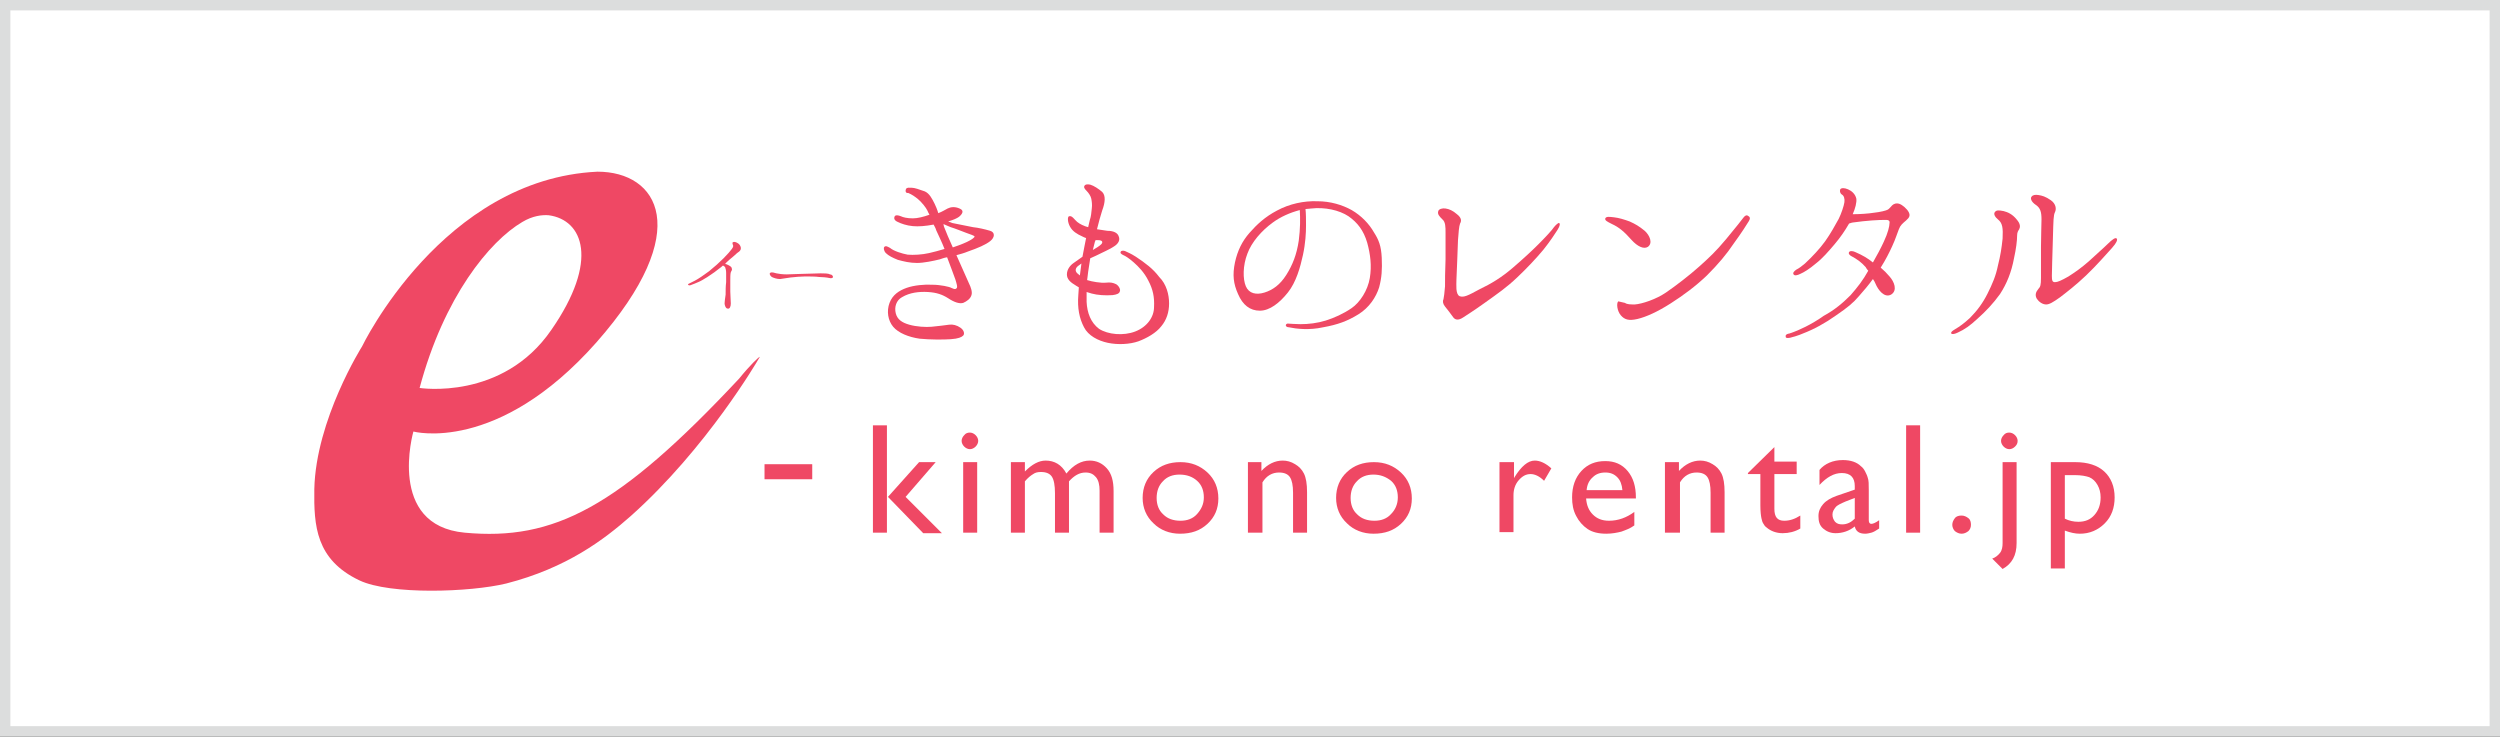 <?xml version="1.0" encoding="utf-8"?>
<!-- Generator: Adobe Illustrator 21.0.0, SVG Export Plug-In . SVG Version: 6.00 Build 0)  -->
<svg version="1.1" id="Layer_1" xmlns="http://www.w3.org/2000/svg" xmlns:xlink="http://www.w3.org/1999/xlink" x="0px" y="0px"
	 width="482px" height="142px" viewBox="0 0 482 142" enable-background="new 0 0 482 142" xml:space="preserve">
<rect x="0" y="0" width="482" height="142" fill="#333333" stroke="none"/>
<g>
	<rect x="1" y="1" fill="#FFFFFF" stroke="#DCDDDD" stroke-width="2" stroke-miterlimit="10" width="480" height="140"/>
	<g>
		<g>
			<path fill="#EF4864" d="M147.4,89.5h9.2v2.9h-9.2V89.5z"/>
			<path fill="#EF4864" d="M168.3,82h2.7v20.7h-2.7V82z M177.2,89.1h3.2l-5.8,6.7l7,7H178l-6.8-7L177.2,89.1z"/>
			<path fill="#EF4864" d="M187,83.4c0.4,0,0.8,0.2,1.1,0.5c0.3,0.3,0.5,0.7,0.5,1.1c0,0.4-0.2,0.8-0.5,1.1s-0.7,0.5-1.1,0.5
				c-0.4,0-0.8-0.2-1.1-0.5c-0.3-0.3-0.5-0.7-0.5-1.1c0-0.4,0.2-0.8,0.5-1.1C186.2,83.5,186.6,83.4,187,83.4z M185.7,89.1h2.7v13.6
				h-2.7V89.1z"/>
			<path fill="#EF4864" d="M206.1,92.8v9.9h-2.7v-7.6c0-1.5-0.2-2.6-0.6-3.2c-0.4-0.6-1.1-0.9-2.1-0.9c-0.6,0-1.1,0.1-1.5,0.4
				c-0.5,0.3-1,0.7-1.6,1.4v9.9h-2.7V89.1h2.7v1.8c1.4-1.4,2.7-2.1,4-2.1c1.7,0,3.1,0.8,4,2.5c1.4-1.7,2.9-2.5,4.5-2.5
				c1.3,0,2.4,0.5,3.3,1.5c0.9,1,1.3,2.4,1.3,4.4v8H212v-8.1c0-1.1-0.2-2-0.7-2.6c-0.5-0.6-1.1-0.9-2-0.9
				C208.1,91.1,207.1,91.7,206.1,92.8z"/>
			<path fill="#EF4864" d="M227.6,89.1c2.1,0,3.8,0.7,5.2,2c1.4,1.3,2.1,3,2.1,5c0,2-0.7,3.6-2.1,4.9c-1.4,1.3-3.1,1.9-5.3,1.9
				c-2,0-3.8-0.7-5.1-2c-1.4-1.3-2.1-3-2.1-4.9c0-2,0.7-3.7,2.1-5C223.8,89.7,225.5,89.1,227.6,89.1z M227.4,91.5
				c-1.3,0-2.4,0.4-3.2,1.3c-0.8,0.8-1.2,1.9-1.2,3.2c0,1.3,0.4,2.4,1.3,3.2c0.8,0.8,1.9,1.2,3.3,1.2c1.3,0,2.4-0.4,3.2-1.3
				s1.3-1.9,1.3-3.2c0-1.3-0.4-2.4-1.3-3.2C229.9,91.9,228.8,91.5,227.4,91.5z"/>
			<path fill="#EF4864" d="M243.2,89.1v1.7c1.2-1.3,2.6-2,4.1-2c0.8,0,1.6,0.2,2.4,0.7c0.7,0.4,1.3,1,1.7,1.8c0.4,0.8,0.6,2,0.6,3.6
				v7.8h-2.7V95c0-1.4-0.2-2.4-0.6-3c-0.4-0.6-1.1-0.9-2.1-0.9c-1.3,0-2.4,0.6-3.2,1.9v9.7h-2.8V89.1H243.2z"/>
			<path fill="#EF4864" d="M264.9,89.1c2.1,0,3.8,0.7,5.2,2c1.4,1.3,2.1,3,2.1,5c0,2-0.7,3.6-2.1,4.9s-3.1,1.9-5.3,1.9
				c-2,0-3.8-0.7-5.1-2c-1.4-1.3-2.1-3-2.1-4.9c0-2,0.7-3.7,2.1-5C261.1,89.7,262.8,89.1,264.9,89.1z M264.8,91.5
				c-1.3,0-2.4,0.4-3.2,1.3c-0.8,0.8-1.2,1.9-1.2,3.2c0,1.3,0.4,2.4,1.3,3.2c0.8,0.8,1.9,1.2,3.3,1.2c1.3,0,2.4-0.4,3.2-1.3
				c0.8-0.8,1.3-1.9,1.3-3.2c0-1.3-0.4-2.4-1.3-3.2C267.2,91.9,266.1,91.5,264.8,91.5z"/>
			<path fill="#EF4864" d="M291.9,89.1v3.1l0.1-0.2c1.3-2.1,2.6-3.2,3.9-3.2c1,0,2.1,0.5,3.2,1.5l-1.4,2.4c-0.9-0.9-1.8-1.3-2.6-1.3
				c-0.9,0-1.6,0.4-2.3,1.2s-1,1.8-1,2.9v7.1h-2.7V89.1H291.9z"/>
			<path fill="#EF4864" d="M315.4,96.1h-9.6c0.1,1.3,0.5,2.3,1.3,3.1c0.8,0.8,1.8,1.2,3.1,1.2c1.8,0,3.4-0.6,4.9-1.7v2.6
				c-0.8,0.6-1.7,0.9-2.5,1.2c-0.8,0.2-1.8,0.4-2.9,0.4c-1.5,0-2.7-0.3-3.6-0.9s-1.7-1.5-2.2-2.5c-0.6-1.1-0.8-2.3-0.8-3.6
				c0-2.1,0.6-3.8,1.8-5.1c1.2-1.3,2.7-1.9,4.6-1.9c1.8,0,3.2,0.6,4.3,1.9c1.1,1.3,1.6,3,1.6,5.1V96.1z M305.9,94.5h6.9
				c-0.1-1.1-0.4-1.9-1-2.5c-0.6-0.6-1.3-0.9-2.3-0.9c-1,0-1.8,0.3-2.4,0.9C306.4,92.6,306,93.4,305.9,94.5z"/>
			<path fill="#EF4864" d="M323.7,89.1v1.7c1.2-1.3,2.6-2,4.1-2c0.8,0,1.6,0.2,2.4,0.7c0.7,0.4,1.3,1,1.7,1.8s0.6,2,0.6,3.6v7.8
				h-2.7V95c0-1.4-0.2-2.4-0.6-3c-0.4-0.6-1.1-0.9-2.1-0.9c-1.3,0-2.4,0.6-3.2,1.9v9.7H321V89.1H323.7z"/>
			<path fill="#EF4864" d="M337,91.2l5.1-5v2.8h4.3v2.4h-4.3v6.7c0,1.6,0.6,2.3,1.9,2.3c1,0,2-0.3,3.1-1v2.5c-1,0.6-2.2,0.9-3.4,0.9
				c-1.2,0-2.3-0.4-3.1-1.1c-0.3-0.2-0.5-0.5-0.6-0.7c-0.2-0.3-0.3-0.6-0.4-1.1s-0.2-1.3-0.2-2.5v-6H337V91.2z"/>
			<path fill="#EF4864" d="M360.3,94.5v5.8c0,0.5,0.2,0.7,0.5,0.7c0.3,0,0.8-0.2,1.5-0.7v1.6c-0.6,0.4-1.1,0.7-1.5,0.8
				c-0.4,0.1-0.8,0.2-1.2,0.2c-1.2,0-1.8-0.5-2-1.4c-1.1,0.9-2.4,1.3-3.7,1.3c-0.9,0-1.7-0.3-2.4-0.9s-0.9-1.4-0.9-2.4
				c0-0.9,0.3-1.6,0.9-2.3c0.6-0.7,1.5-1.2,2.6-1.6l3.5-1.2v-0.7c0-1.6-0.8-2.5-2.5-2.5c-1.5,0-2.9,0.8-4.3,2.3v-2.9
				c1-1.2,2.6-1.9,4.5-1.9c1.5,0,2.7,0.4,3.5,1.2c0.3,0.2,0.6,0.6,0.8,1c0.2,0.4,0.4,0.8,0.5,1.2C360.3,92.6,360.3,93.4,360.3,94.5z
				 M357.6,100v-4l-1.8,0.7c-0.9,0.4-1.6,0.7-1.9,1.1s-0.6,0.8-0.6,1.4c0,0.6,0.2,1,0.5,1.4c0.4,0.4,0.8,0.5,1.4,0.5
				C356.1,101.1,356.9,100.7,357.6,100z"/>
			<path fill="#EF4864" d="M367.5,82h2.7v20.7h-2.7V82z"/>
			<path fill="#EF4864" d="M378.2,99.4c0.5,0,0.9,0.2,1.3,0.5s0.5,0.8,0.5,1.3c0,0.5-0.2,0.9-0.5,1.2c-0.4,0.3-0.8,0.5-1.3,0.5
				c-0.5,0-0.9-0.2-1.3-0.5c-0.3-0.3-0.5-0.8-0.5-1.2c0-0.5,0.2-0.9,0.5-1.3S377.7,99.4,378.2,99.4z"/>
			<path fill="#EF4864" d="M386.1,89.1h2.7v15.6c0,2.4-0.9,4-2.7,5l-2-2c0.6-0.2,1.1-0.6,1.5-1.1c0.4-0.5,0.5-1.2,0.5-1.9V89.1z
				 M387.4,83.4c0.4,0,0.8,0.2,1.1,0.5c0.3,0.3,0.5,0.7,0.5,1.1c0,0.5-0.2,0.8-0.5,1.1s-0.7,0.5-1.1,0.5c-0.4,0-0.8-0.2-1.1-0.5
				c-0.3-0.3-0.5-0.7-0.5-1.1c0-0.4,0.2-0.8,0.5-1.1C386.6,83.5,387,83.4,387.4,83.4z"/>
			<path fill="#EF4864" d="M395.4,109.7V89.1h4.7c2.4,0,4.3,0.6,5.6,1.8s2,2.9,2,5c0,2-0.6,3.7-1.9,5c-1.3,1.3-2.9,2-4.8,2
				c-0.9,0-1.8-0.2-2.9-0.6v7.3H395.4z M400,91.6h-1.9v8.4c0.8,0.4,1.7,0.6,2.6,0.6c1.3,0,2.3-0.4,3.1-1.3c0.8-0.9,1.2-2,1.2-3.4
				c0-0.9-0.2-1.7-0.6-2.4c-0.4-0.7-0.9-1.2-1.6-1.5C402.2,91.8,401.3,91.6,400,91.6z"/>
		</g>
		<g>
			<g>
				<path fill="#EF4864" d="M142.5,73c-23.3,24.9-35.7,31.3-52.9,29.7c-15.1-1.4-9.9-19.5-9.9-19.5S95.9,87.6,115,66
					c19.1-21.7,11.8-32.9,0.2-32.9c-29.9,1.4-45.4,33.7-45.4,33.7s-8.9,14.1-9.2,27.5c-0.1,7.1,0.3,13.6,8.7,17.6
					c5.9,2.8,21.3,2.3,28.3,0.6c11.7-3,18.9-8.5,24-13c14.7-13.1,24.6-30.2,24.6-30.2l0.3-0.5C146.4,68.7,144.6,70.4,142.5,73z
					 M100.7,42.8c2-1.2,3.8-1.4,5.1-1.3c6.6,0.9,9.8,8.7,0.5,22.1c-9.4,13.7-25.4,11.2-25.4,11.2C85.6,57.2,94.4,46.5,100.7,42.8z"
					/>
			</g>
		</g>
		<g>
			<g>
				<path fill="#EF4864" d="M174.7,36.4c0.2-0.3,0.7-0.2,1.1-0.2c0.5,0,1.4,0.3,2.5,0.7c0.9,0.4,1.4,1.4,1.9,2.4
					c0.2,0.4,0.5,1.1,0.7,1.8c0.8-0.3,1.4-0.7,1.8-0.9c0.6-0.3,1.4-0.4,2.3,0c1,0.4,0.5,1.1-0.1,1.6c-0.4,0.3-1.1,0.6-2.1,0.9
					c0.3,0.1,0.6,0.2,0.8,0.3c0.5,0.1,3,0.6,4,0.8c1,0.1,2.3,0.4,3.3,0.7c1,0.3,0.9,1.3,0,2c-0.9,0.7-2.3,1.3-4.3,2
					c-0.7,0.3-1.5,0.5-2.2,0.7c0.7,1.6,2.1,4.7,2.4,5.4c0.4,0.8,0.7,1.7,0.5,2.3c-0.2,0.7-0.9,1.2-1.6,1.5c-0.7,0.2-1.7-0.1-2.9-0.9
					c-1.1-0.7-2.2-1.1-3.9-1.2c-1.7-0.1-3.5,0.1-5,1c-1.1,0.6-1.5,1.9-1.2,3.1c0.3,1.2,1.2,1.8,2.6,2.2c1.4,0.4,3.2,0.5,4.3,0.4
					c1.1-0.1,2.7-0.3,3.4-0.4c0.7-0.1,1.5,0.1,2.2,0.6c0.7,0.5,0.8,1.2,0.5,1.5c-0.3,0.3-0.9,0.6-2.4,0.7c-1.4,0.1-4,0.1-6-0.1
					c-2.1-0.3-4.1-1.1-5.1-2.3c-1-1.2-1.3-3-0.7-4.6s1.9-2.4,3.3-2.9c1.4-0.5,3.5-0.7,5-0.6c1.5,0,3.3,0.4,3.6,0.6
					c0.3,0.1,0.7,0.4,1,0.1c0.3-0.2,0-1-0.2-1.7c-0.2-0.6-1-2.7-1.6-4.3c-0.6,0.1-1.1,0.3-1.4,0.4c-1.2,0.3-3.1,0.7-4.4,0.7
					c-1.4,0-2.6-0.3-3.7-0.6c-1-0.4-1.8-0.8-2.3-1.3c-0.4-0.4-0.5-1-0.3-1.2c0.3-0.3,0.7,0,1.1,0.2c0.7,0.6,2.3,1.1,3.4,1.3
					c1.1,0.1,2.8,0,4.1-0.3c0.9-0.2,2-0.5,3-0.8c-0.5-1.3-1.1-2.5-1.6-3.6c-0.1-0.4-0.3-0.7-0.5-1.1c-1.6,0.3-2.9,0.4-4,0.3
					c-1.2-0.1-2.3-0.5-2.9-0.8c-0.7-0.3-0.8-0.7-0.6-1.1c0.2-0.3,0.7-0.2,1.2,0c0.4,0.2,1.2,0.4,2.3,0.4c0.9,0,2.1-0.3,3.2-0.7
					c-0.2-0.3-0.3-0.6-0.4-0.8c-0.3-0.6-1-1.5-1.8-2.2c-0.6-0.5-1.2-0.9-1.9-1.2C174.6,37.3,174.5,36.8,174.7,36.4z M181.9,43.2
					C181.8,43.2,181.8,43.2,181.9,43.2c0,0.2,0.1,0.4,0.1,0.5c0.3,0.8,1.1,2.7,1.7,4c1.5-0.5,2.7-1,3.2-1.3c0.4-0.2,1-0.6,1-0.8
					c-0.1-0.2-0.8-0.4-1.6-0.7c-0.8-0.3-2.3-0.9-3-1.1C183,43.7,182.4,43.4,181.9,43.2z"/>
				<path fill="#EF4864" d="M225.4,58.5c0,1.7-0.5,3.2-1.5,4.4c-1,1.3-2.8,2.3-4.4,2.9c-1.7,0.6-4,0.7-5.9,0.3
					c-1.9-0.4-3.8-1.4-4.6-3c-0.9-1.7-1.3-3.7-1.1-6.2c0-0.5,0.1-1,0.1-1.5c-0.2-0.1-0.3-0.2-0.5-0.3c-1.2-0.7-1.8-1.3-1.8-2.2
					c0-1,0.7-1.8,1.3-2.2c0.4-0.3,1-0.7,1.7-1.2c0.3-1.5,0.5-2.7,0.7-3.6c-0.3-0.1-0.5-0.2-0.7-0.3c-1.1-0.5-1.9-1-2.4-1.9
					c-0.5-0.9-0.5-1.9-0.2-2c0.6-0.2,1,0.6,1.6,1.1c0.5,0.4,1.3,0.8,2.1,1c0.1-0.5,0.2-0.9,0.3-1.3c0.3-0.9,0.3-1.5,0.4-2.3
					c0.1-0.7,0-1.4-0.1-1.9c-0.1-0.5-0.5-1.1-0.9-1.5c-0.4-0.4-0.6-0.7-0.4-1s0.6-0.3,1.1-0.2c0.7,0.2,1.6,0.8,2.3,1.4
					c0.7,0.7,0.6,2,0,3.6c-0.3,1-0.7,2.3-1,3.6c0.6,0.1,1.3,0.2,2,0.3c1.2,0,2,0.4,2.2,1.1c0.3,0.7-0.1,1.4-0.9,1.9
					c-0.7,0.5-2.1,1.1-3.5,1.8c-0.4,0.2-0.7,0.3-1.1,0.5c-0.1,0.9-0.3,1.7-0.4,2.6c-0.1,0.6-0.1,1.1-0.2,1.6
					c0.9,0.3,2.7,0.6,3.6,0.5c0.9-0.1,1.4,0,2,0.3c0.5,0.3,0.9,1,0.7,1.4c-0.1,0.4-0.6,0.6-1.4,0.7c-1.4,0.1-2.9,0-4-0.3
					c-0.3-0.1-0.7-0.2-1-0.3c0,0.6,0,1.2,0,1.9c0.1,2.1,0.8,4,2.4,5.2c1.7,1.1,4.7,1.4,7,0.5c2.3-0.9,3.6-2.8,3.6-4.7
					c0.1-1.9-0.2-3.4-1.1-5.1c-0.8-1.6-1.9-2.7-2.8-3.5c-0.9-0.8-1.7-1.3-2-1.4c-0.4-0.2-0.7-0.4-0.5-0.7c0.1-0.2,0.5-0.2,0.8-0.1
					c0.6,0.3,1,0.4,2.1,1.1c1.8,1.2,3.3,2.3,4.5,3.9C224.9,54.8,225.4,56.8,225.4,58.5z M208.2,53.1c0.1-0.8,0.2-1.6,0.3-2.3
					c-0.1,0.1-0.3,0.2-0.4,0.3c-0.8,0.5-0.9,1.1-0.4,1.6C207.9,52.8,208,53,208.2,53.1z M211.2,46.3c0,0.1,0,0.2-0.1,0.3
					c-0.1,0.5-0.3,1.1-0.4,1.6c0.7-0.4,1.3-0.8,1.5-1c0.4-0.3,0.6-0.9-0.5-0.9C211.6,46.3,211.4,46.3,211.2,46.3z"/>
				<path fill="#EF4864" d="M266.4,49.7c0.1,2.3,0,3.8-0.5,5.7c-0.6,1.9-1.9,3.9-4,5.2c-2.1,1.3-4,2-6.8,2.5c-2.7,0.6-5.2,0.3-6.6,0
					c-0.4,0-0.6-0.2-0.6-0.4c0-0.2,0.3-0.4,0.6-0.3c0.4,0,1.2,0.1,2.2,0.1c1.6,0,3.3-0.2,4.9-0.7c1.6-0.5,3.4-1.3,5-2.4
					c1.6-1.1,3.1-3.4,3.5-5.8c0.4-2.4,0.1-4.6-0.5-6.8c-0.7-2.4-1.9-3.9-3.6-5.1c-1.8-1.2-4.6-1.8-7.2-1.5c-0.3,0-0.7,0.1-1.1,0.1
					c0.1,0.8,0.1,2.2,0.1,3.2c0,1.4-0.1,3.4-0.6,5.7c-0.5,2.3-1.3,5.2-2.9,7.2s-3.5,3.5-5.4,3.5c-1.9,0-3.3-1.1-4.2-3.2
					c-0.9-2-1.1-3.7-0.6-6.1c0.5-2.3,1.4-4.1,2.8-5.7s3-3.1,5.3-4.3c2.4-1.3,5.2-1.9,7.8-1.8c2.5,0,4.8,0.7,6.6,1.7
					c1.9,1.1,3.4,2.7,4.3,4.3C265.8,46.2,266.3,47.4,266.4,49.7z M250.6,40.5c-1.9,0.5-3.7,1.3-5.2,2.4c-2.2,1.6-4.1,3.8-4.9,6
					c-0.9,2.3-0.9,4.9-0.3,6.3c0.6,1.4,2,1.7,3.6,1.2c1.6-0.5,3-1.5,4.2-3.4c1.2-1.9,2-3.9,2.4-6.6
					C250.7,44.1,250.7,42.1,250.6,40.5z"/>
				<path fill="#EF4864" d="M300.3,44.3c-0.5,0.8-1.5,2.3-2.7,3.8c-1.4,1.7-3.3,3.7-5.1,5.4c-2,1.9-3.6,3-6.4,5
					c-2.1,1.5-3.1,2.1-4,2.7c-0.9,0.6-1.5,0.5-1.9,0c-0.4-0.6-1.2-1.6-1.6-2.1c-0.4-0.5-0.5-1-0.3-1.4c0.1-0.4,0.2-1.3,0.3-2.5
					c0-1.1,0-2.8,0.1-5.2c0-2.4,0-4.1,0-5.2c0-1,0-2-0.6-2.5c-0.6-0.6-1-1-0.8-1.6c0.1-0.4,0.8-0.6,1.4-0.5c0.7,0.1,1.4,0.4,2.2,1.1
					c0.9,0.7,0.9,1.3,0.6,1.8c-0.2,0.5-0.3,1.8-0.4,3.2c-0.1,2.5-0.2,5.7-0.3,7.6c0,1-0.2,2.8,0.6,3.2c0.8,0.3,1.6-0.1,3.8-1.3
					c2.3-1.1,4.3-2.3,6.5-4.2s3.6-3.2,4.9-4.5c1.3-1.3,2.7-2.8,3-3.3c0.4-0.5,0.9-0.9,1-0.8C300.8,43.1,300.8,43.5,300.3,44.3z"/>
				<path fill="#EF4864" d="M310.8,43.2c-1-0.5-1.4-0.7-1.3-1.1c0.2-0.4,0.8-0.3,1.7-0.2c0.9,0.1,1.9,0.4,3,0.8
					c1.1,0.5,1.8,0.9,2.9,1.8c1,0.9,1.6,2.4,0.6,3.1c-0.8,0.5-2-0.1-3.1-1.3C313.1,44.6,312.1,43.8,310.8,43.2z M337.2,42.6
					c-0.5,0.8-1.3,2.1-2.9,4.3c-1.4,2.1-3,4-5.2,6.2c-2.2,2.1-4.5,3.8-7,5.4s-4.7,2.6-6.4,3c-1.7,0.4-2.5,0.1-3.2-0.7
					c-0.7-0.8-0.9-2.3-0.5-2.7l1.3,0.3c0.4,0.3,1.1,0.3,1.9,0.3c1.4-0.1,4.1-1,6-2.3c1.9-1.3,4.5-3.3,6.4-5s3.2-2.9,5.2-5.3
					c2-2.4,3-3.7,3.3-4.1c0.3-0.4,0.6-0.6,0.9-0.4C337.4,41.8,337.5,42.1,337.2,42.6z"/>
				<path fill="#EF4864" d="M356.8,56.9c1.4-1.6,2.4-2.9,3.4-4.7c-0.2-0.2-0.4-0.5-0.5-0.7c-0.9-1-1.6-1.5-2.9-2.2
					c-0.4-0.3-0.4-0.5-0.3-0.7c0.2-0.3,0.8-0.2,1.2,0c1.4,0.6,2.4,1.2,3.4,2c0.8-1.4,1.5-2.7,2.1-4c0.8-1.7,1.1-3,1.1-3.6
					c0.1-0.5-0.3-0.6-0.6-0.6c-0.8,0-1.5,0-2.8,0.1c-1.3,0.1-2.2,0.2-3.7,0.4c-0.1,0-0.4,0.1-0.7,0.2c-0.8,1.4-1.7,2.7-2.8,4
					c-1.2,1.4-2.3,2.7-3.6,3.7c-1.3,1.1-2.3,1.7-3,2c-0.6,0.3-1.1,0.4-1.3,0.1c-0.2-0.3,0.1-0.6,0.5-0.9c0.6-0.3,1.1-0.7,1.7-1.2
					c1.4-1.3,2.9-2.9,3.9-4.3c1-1.4,2-3.2,2.6-4.3c0.5-1,1-2.5,1.1-3.2c0.1-0.7-0.1-1.3-0.5-1.5c-0.4-0.3-0.4-0.7-0.3-1
					c0.2-0.3,0.8-0.3,1.5,0c0.7,0.3,1.4,0.9,1.6,1.8c0.1,0.7-0.2,1.9-0.7,3c1.3,0,3-0.1,4.2-0.3c1-0.1,2.3-0.4,2.6-0.6
					c0.3-0.2,0.5-0.5,0.8-0.8c0.3-0.3,0.8-0.5,1.4-0.3c0.6,0.2,1.5,1,1.8,1.6c0.3,0.6,0.2,1-0.5,1.6c-0.7,0.6-1.1,0.9-1.4,1.7
					c-0.3,0.7-0.6,1.8-1.3,3.3c-0.6,1.3-1.2,2.5-2.2,4.1c0.6,0.5,1.2,1.1,1.7,1.7c0.9,1,1.6,2.7,0.3,3.5c-1.3,0.7-2.5-0.9-3-2.1
					c-0.1-0.3-0.3-0.6-0.5-0.9c-0.8,1.1-1.8,2.3-2.7,3.3c-1.1,1.3-2.2,2.2-4.4,3.7c-2.1,1.5-4.3,2.7-6.4,3.5
					c-0.9,0.4-1.7,0.6-2.4,0.8c-0.4,0.1-0.9,0.1-0.9-0.1c-0.1-0.3,0-0.6,0.7-0.7c1.2-0.4,2.1-0.8,3.1-1.3c1-0.5,2.4-1.3,3.5-2.1
					C353.8,59.7,355.3,58.4,356.8,56.9z"/>
				<path fill="#EF4864" d="M381.2,61.5c-1.4,1.3-2.4,2-3.7,2.6c-0.6,0.3-1.1,0.4-1.3,0.2c-0.1-0.3,0.2-0.5,0.7-0.8
					c1-0.6,1.7-1.1,2.9-2.2c1.4-1.4,2.5-2.9,3.4-4.7c0.9-1.8,1.6-3.4,2-5.4c0.5-2,0.7-3.3,0.9-5.2c0.1-2,0-3-0.9-3.7
					c-0.5-0.4-0.9-1-0.6-1.4c0.3-0.4,0.7-0.4,1.7-0.2c0.8,0.2,1.7,0.6,2.5,1.6c0.8,0.9,0.7,1.5,0.5,1.9c-0.2,0.3-0.4,0.6-0.4,1.2
					c0,1-0.2,2.6-0.6,4.4c-0.5,2.7-1.4,4.9-2.7,6.9C384.3,58.5,382.9,60,381.2,61.5z M393,55.7c0.4-0.4,0.5-0.8,0.5-2.1
					c0-1.3,0-3.7,0-6c0-2.3,0.1-4,0.1-5.3c0-1.4-0.2-2.2-1.1-2.8c-0.9-0.6-1.1-1.3-0.8-1.6c0.2-0.3,0.7-0.4,1.3-0.3
					c0.7,0.1,1.4,0.3,2.4,1c1,0.7,1.1,1.7,0.8,2.3c-0.3,0.6-0.3,1.5-0.4,5c-0.1,3.5-0.2,6.4-0.2,7.3s0.1,1.2,0.6,1.2
					c0.5,0,1.2-0.3,2.6-1.1c1.4-0.9,2.4-1.6,3.9-2.9c1.5-1.4,2.9-2.6,3.7-3.4s1.5-1.3,1.7-1c0.2,0.2,0,0.8-0.9,1.8
					c-1.1,1.2-3,3.4-5,5.3c-2,1.9-3.7,3.2-5,4.2c-1.4,1-2.1,1.4-2.7,1.4c-0.7,0-1.4-0.5-1.8-1.1C392.3,56.9,392.5,56.3,393,55.7z"/>
			</g>
			<g>
				<path fill="#EF4864" d="M132.8,54.7c0.4-0.2,0.6-0.3,1.2-0.6c0.9-0.5,1.6-1,2.7-1.8c1-0.8,2-1.7,2.8-2.5
					c0.8-0.8,1.3-1.4,1.6-1.8c0.3-0.4,0.3-0.6,0.2-0.8c-0.1-0.2-0.1-0.5,0-0.5c0.4-0.2,1.1,0.2,1.3,0.5c0.2,0.3,0.3,0.6,0.2,0.9
					c-0.1,0.3-0.4,0.5-0.7,0.7c-0.3,0.3-0.9,0.8-1.5,1.3c-0.3,0.3-0.6,0.5-0.8,0.8c0.2,0,0.4,0.1,0.6,0.2c0.4,0.2,0.7,0.4,0.7,0.7
					c0.1,0.3-0.1,0.4-0.2,0.7c-0.1,0.3-0.1,1-0.1,1.6c0,0.6,0,1.4,0,2.1c0,0.8,0.1,1.6,0.1,2.3c0,0.6-0.2,1.1-0.6,1
					c-0.4,0-0.6-0.7-0.6-1c0-0.3,0.1-1,0.2-1.7c0-0.7,0-1.6,0.1-2.4c0-0.8,0-1.3,0-1.8c0-0.5-0.1-0.8-0.2-1.1
					c-0.1-0.1-0.2-0.2-0.4-0.3c-0.2,0.1-0.3,0.3-0.5,0.4c-0.6,0.5-1.7,1.3-2.5,1.8c-0.8,0.5-1.3,0.8-1.8,1c-0.5,0.2-0.9,0.4-1.5,0.6
					C132.7,55.1,132.5,54.8,132.8,54.7z"/>
				<path fill="#EF4864" d="M160.6,53.4c0,0.2-0.3,0.3-0.7,0.2c-0.4-0.1-1.4-0.2-2-0.2c-0.6-0.1-2-0.1-2.7-0.1c-0.7,0-2,0.1-2.8,0.2
					c-0.7,0.1-1.4,0.2-2,0.3c-0.6,0-1.2-0.2-1.6-0.4c-0.4-0.3-0.5-0.7-0.3-0.8c0.3-0.2,0.8,0,1.2,0.1c0.4,0.1,1.2,0.2,2,0.2
					c0.7,0,2.2-0.1,3-0.1c0.8,0,2.8-0.1,3.5-0.1c0.7,0,1.5,0,1.8,0.2C160.4,52.9,160.6,53.2,160.6,53.4z"/>
			</g>
		</g>
	</g>
</g>
</svg>
